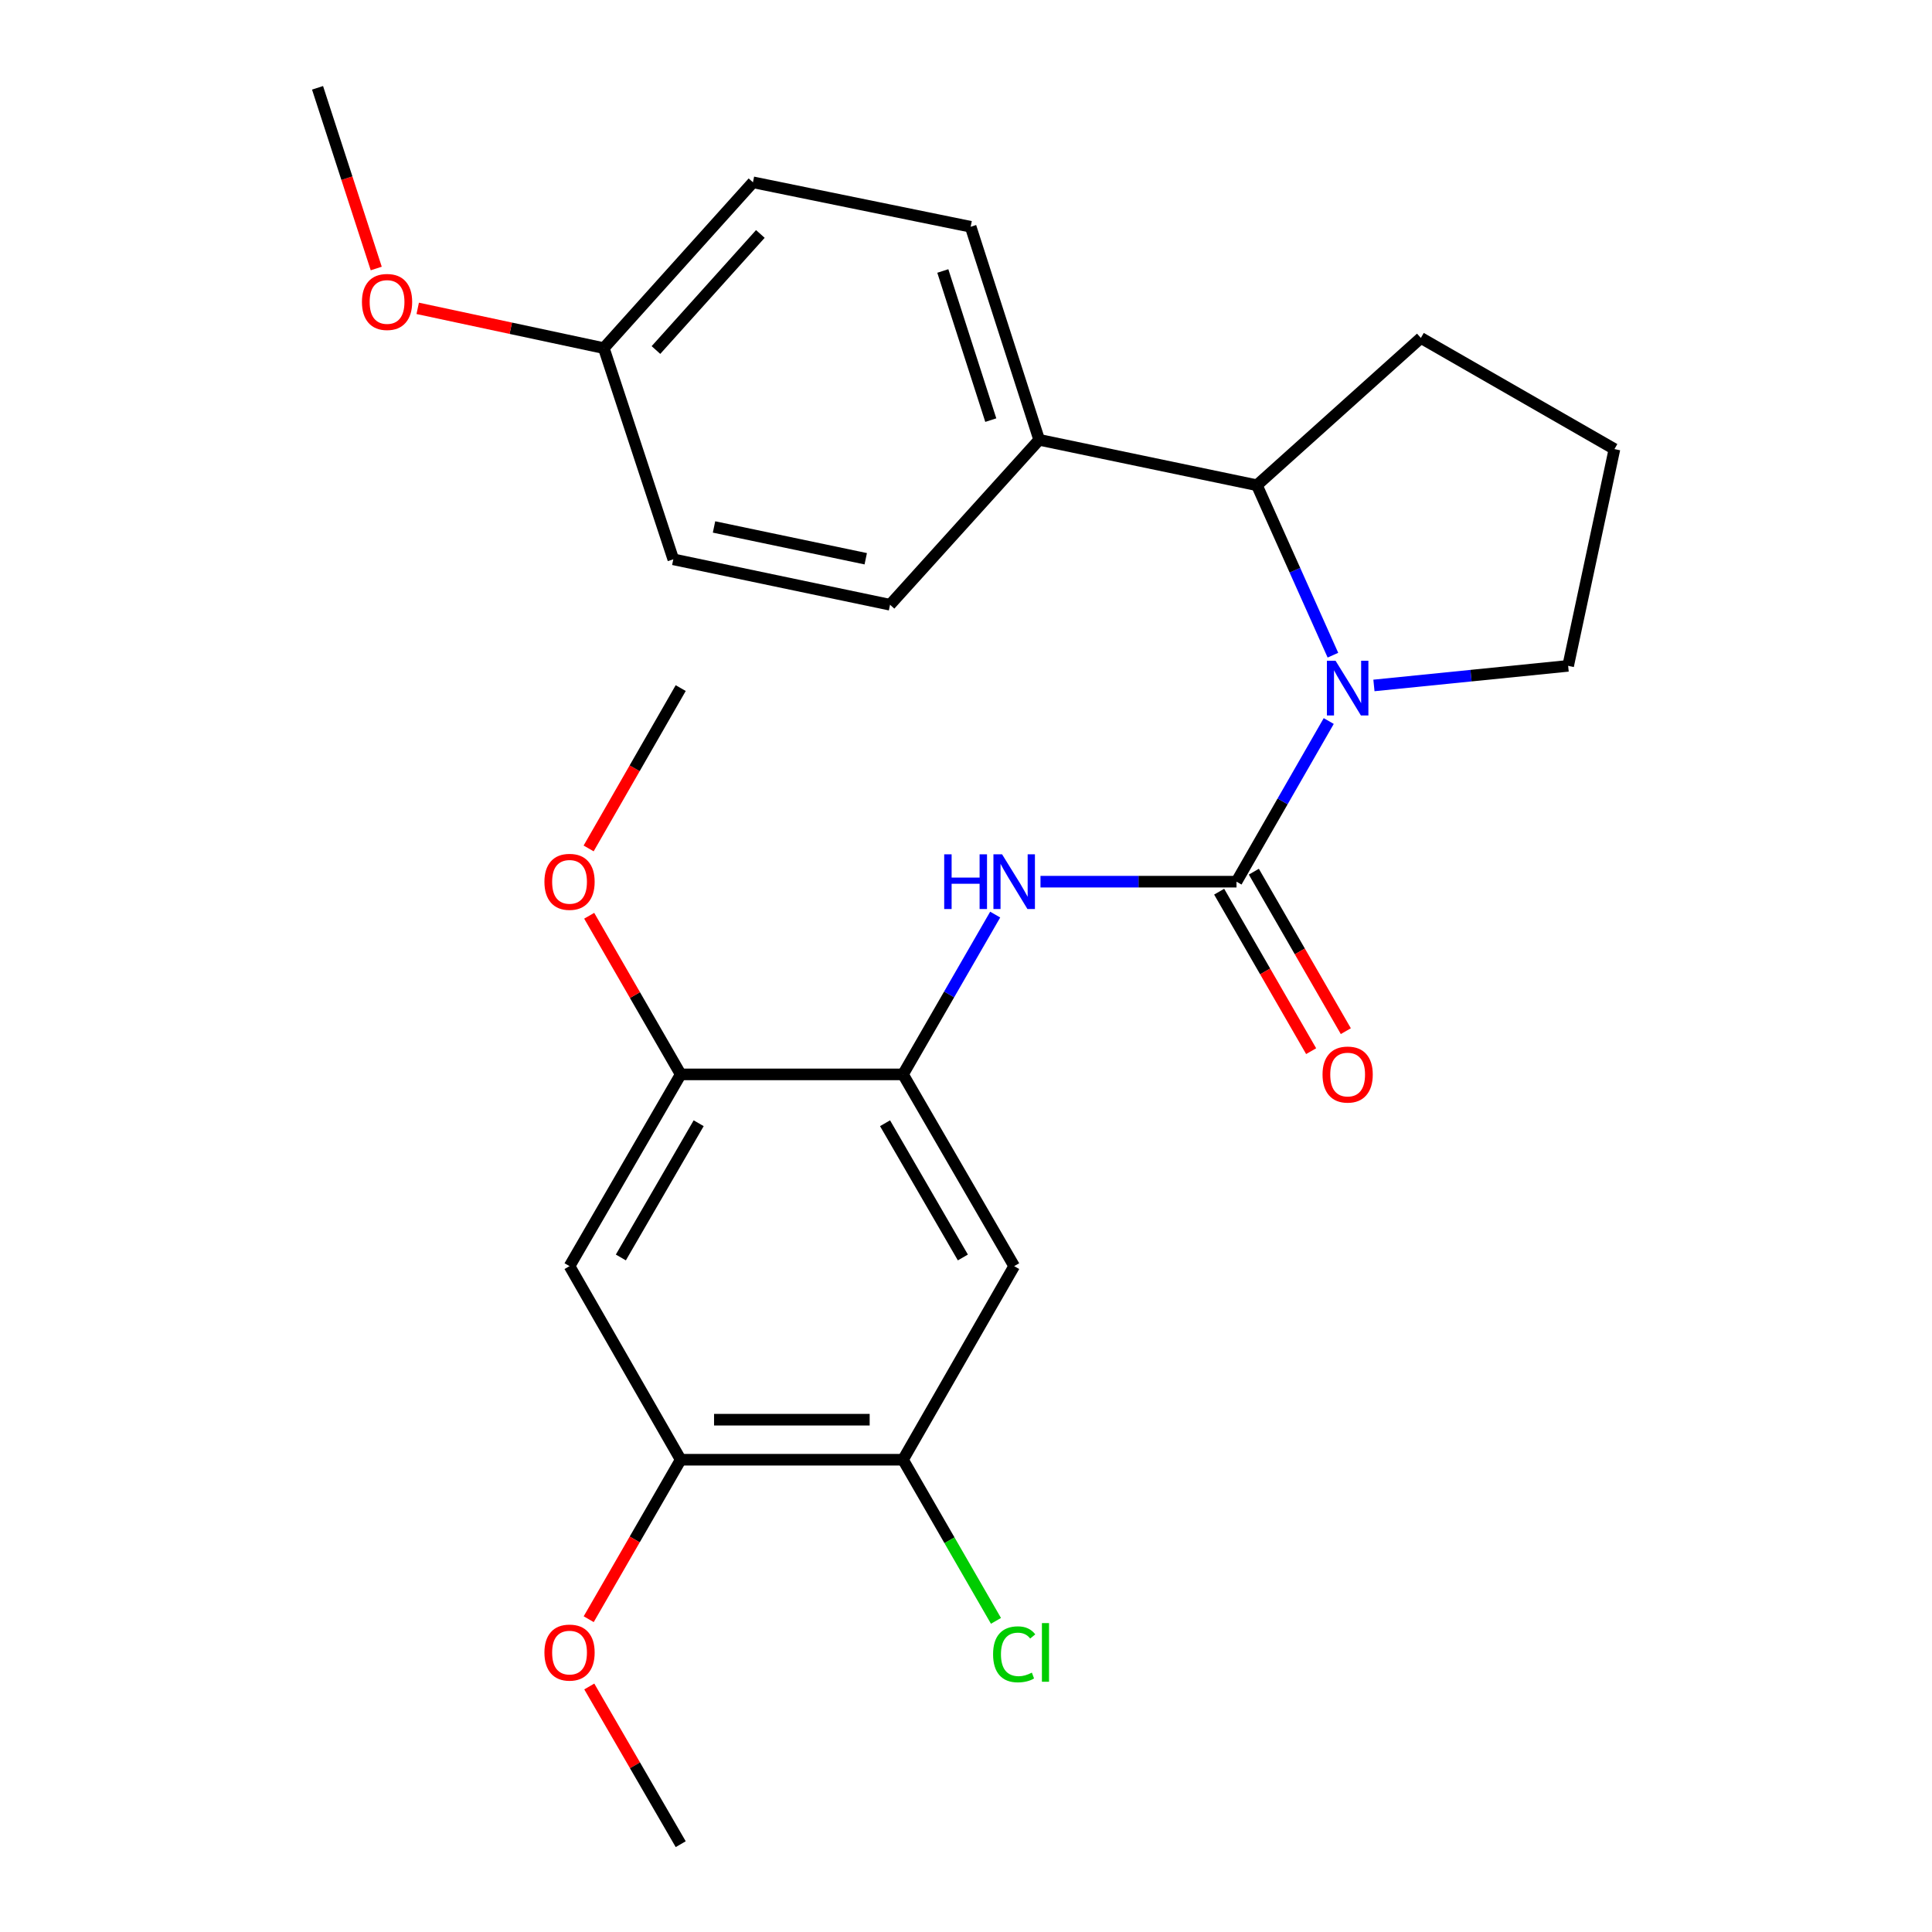 <?xml version='1.0' encoding='iso-8859-1'?>
<svg version='1.1' baseProfile='full'
              xmlns='http://www.w3.org/2000/svg'
                      xmlns:rdkit='http://www.rdkit.org/xml'
                      xmlns:xlink='http://www.w3.org/1999/xlink'
                  xml:space='preserve'
width='1000px' height='1000px' viewBox='0 0 1000 1000'>
<!-- END OF HEADER -->
<rect style='opacity:1.0;fill:#FFFFFF;stroke:none' width='1000' height='1000' x='0' y='0'> </rect>
<path class='bond-0' d='M 640.01,456.354 L 663.881,414.779' style='fill:none;fill-rule:evenodd;stroke:#000000;stroke-width:6px;stroke-linecap:butt;stroke-linejoin:miter;stroke-opacity:1' />
<path class='bond-0' d='M 663.881,414.779 L 687.752,373.205' style='fill:none;fill-rule:evenodd;stroke:#0000FF;stroke-width:6px;stroke-linecap:butt;stroke-linejoin:miter;stroke-opacity:1' />
<path class='bond-1' d='M 640.01,456.354 L 589.282,456.354' style='fill:none;fill-rule:evenodd;stroke:#000000;stroke-width:6px;stroke-linecap:butt;stroke-linejoin:miter;stroke-opacity:1' />
<path class='bond-1' d='M 589.282,456.354 L 538.554,456.354' style='fill:none;fill-rule:evenodd;stroke:#0000FF;stroke-width:6px;stroke-linecap:butt;stroke-linejoin:miter;stroke-opacity:1' />
<path class='bond-9' d='M 631.034,461.531 L 654.84,502.806' style='fill:none;fill-rule:evenodd;stroke:#000000;stroke-width:6px;stroke-linecap:butt;stroke-linejoin:miter;stroke-opacity:1' />
<path class='bond-9' d='M 654.84,502.806 L 678.645,544.081' style='fill:none;fill-rule:evenodd;stroke:#FF0000;stroke-width:6px;stroke-linecap:butt;stroke-linejoin:miter;stroke-opacity:1' />
<path class='bond-9' d='M 648.986,451.177 L 672.791,492.452' style='fill:none;fill-rule:evenodd;stroke:#000000;stroke-width:6px;stroke-linecap:butt;stroke-linejoin:miter;stroke-opacity:1' />
<path class='bond-9' d='M 672.791,492.452 L 696.597,533.727' style='fill:none;fill-rule:evenodd;stroke:#FF0000;stroke-width:6px;stroke-linecap:butt;stroke-linejoin:miter;stroke-opacity:1' />
<path class='bond-3' d='M 689.919,339.121 L 670.243,295.139' style='fill:none;fill-rule:evenodd;stroke:#0000FF;stroke-width:6px;stroke-linecap:butt;stroke-linejoin:miter;stroke-opacity:1' />
<path class='bond-3' d='M 670.243,295.139 L 650.567,251.158' style='fill:none;fill-rule:evenodd;stroke:#000000;stroke-width:6px;stroke-linecap:butt;stroke-linejoin:miter;stroke-opacity:1' />
<path class='bond-13' d='M 711.148,354.784 L 761.408,349.713' style='fill:none;fill-rule:evenodd;stroke:#0000FF;stroke-width:6px;stroke-linecap:butt;stroke-linejoin:miter;stroke-opacity:1' />
<path class='bond-13' d='M 761.408,349.713 L 811.669,344.643' style='fill:none;fill-rule:evenodd;stroke:#000000;stroke-width:6px;stroke-linecap:butt;stroke-linejoin:miter;stroke-opacity:1' />
<path class='bond-2' d='M 515.108,473.393 L 491.252,514.748' style='fill:none;fill-rule:evenodd;stroke:#0000FF;stroke-width:6px;stroke-linecap:butt;stroke-linejoin:miter;stroke-opacity:1' />
<path class='bond-2' d='M 491.252,514.748 L 467.395,556.103' style='fill:none;fill-rule:evenodd;stroke:#000000;stroke-width:6px;stroke-linecap:butt;stroke-linejoin:miter;stroke-opacity:1' />
<path class='bond-4' d='M 467.395,556.103 L 524.937,655.357' style='fill:none;fill-rule:evenodd;stroke:#000000;stroke-width:6px;stroke-linecap:butt;stroke-linejoin:miter;stroke-opacity:1' />
<path class='bond-4' d='M 458.098,581.385 L 498.378,650.863' style='fill:none;fill-rule:evenodd;stroke:#000000;stroke-width:6px;stroke-linecap:butt;stroke-linejoin:miter;stroke-opacity:1' />
<path class='bond-6' d='M 467.395,556.103 L 352.334,556.103' style='fill:none;fill-rule:evenodd;stroke:#000000;stroke-width:6px;stroke-linecap:butt;stroke-linejoin:miter;stroke-opacity:1' />
<path class='bond-10' d='M 650.567,251.158 L 537.878,227.648' style='fill:none;fill-rule:evenodd;stroke:#000000;stroke-width:6px;stroke-linecap:butt;stroke-linejoin:miter;stroke-opacity:1' />
<path class='bond-20' d='M 650.567,251.158 L 735.441,174.918' style='fill:none;fill-rule:evenodd;stroke:#000000;stroke-width:6px;stroke-linecap:butt;stroke-linejoin:miter;stroke-opacity:1' />
<path class='bond-7' d='M 524.937,655.357 L 467.395,755.554' style='fill:none;fill-rule:evenodd;stroke:#000000;stroke-width:6px;stroke-linecap:butt;stroke-linejoin:miter;stroke-opacity:1' />
<path class='bond-5' d='M 294.792,655.357 L 352.334,556.103' style='fill:none;fill-rule:evenodd;stroke:#000000;stroke-width:6px;stroke-linecap:butt;stroke-linejoin:miter;stroke-opacity:1' />
<path class='bond-5' d='M 321.352,650.863 L 361.631,581.385' style='fill:none;fill-rule:evenodd;stroke:#000000;stroke-width:6px;stroke-linecap:butt;stroke-linejoin:miter;stroke-opacity:1' />
<path class='bond-8' d='M 294.792,655.357 L 352.334,755.554' style='fill:none;fill-rule:evenodd;stroke:#000000;stroke-width:6px;stroke-linecap:butt;stroke-linejoin:miter;stroke-opacity:1' />
<path class='bond-16' d='M 352.334,556.103 L 328.651,515.048' style='fill:none;fill-rule:evenodd;stroke:#000000;stroke-width:6px;stroke-linecap:butt;stroke-linejoin:miter;stroke-opacity:1' />
<path class='bond-16' d='M 328.651,515.048 L 304.967,473.993' style='fill:none;fill-rule:evenodd;stroke:#FF0000;stroke-width:6px;stroke-linecap:butt;stroke-linejoin:miter;stroke-opacity:1' />
<path class='bond-14' d='M 467.395,755.554 L 491.453,797.254' style='fill:none;fill-rule:evenodd;stroke:#000000;stroke-width:6px;stroke-linecap:butt;stroke-linejoin:miter;stroke-opacity:1' />
<path class='bond-14' d='M 491.453,797.254 L 515.511,838.953' style='fill:none;fill-rule:evenodd;stroke:#00CC00;stroke-width:6px;stroke-linecap:butt;stroke-linejoin:miter;stroke-opacity:1' />
<path class='bond-27' d='M 467.395,755.554 L 352.334,755.554' style='fill:none;fill-rule:evenodd;stroke:#000000;stroke-width:6px;stroke-linecap:butt;stroke-linejoin:miter;stroke-opacity:1' />
<path class='bond-27' d='M 450.136,734.831 L 369.593,734.831' style='fill:none;fill-rule:evenodd;stroke:#000000;stroke-width:6px;stroke-linecap:butt;stroke-linejoin:miter;stroke-opacity:1' />
<path class='bond-17' d='M 352.334,755.554 L 328.524,796.824' style='fill:none;fill-rule:evenodd;stroke:#000000;stroke-width:6px;stroke-linecap:butt;stroke-linejoin:miter;stroke-opacity:1' />
<path class='bond-17' d='M 328.524,796.824 L 304.714,838.093' style='fill:none;fill-rule:evenodd;stroke:#FF0000;stroke-width:6px;stroke-linecap:butt;stroke-linejoin:miter;stroke-opacity:1' />
<path class='bond-11' d='M 537.878,227.648 L 502.406,117.376' style='fill:none;fill-rule:evenodd;stroke:#000000;stroke-width:6px;stroke-linecap:butt;stroke-linejoin:miter;stroke-opacity:1' />
<path class='bond-11' d='M 512.829,217.453 L 487.999,140.263' style='fill:none;fill-rule:evenodd;stroke:#000000;stroke-width:6px;stroke-linecap:butt;stroke-linejoin:miter;stroke-opacity:1' />
<path class='bond-12' d='M 537.878,227.648 L 460.683,313.017' style='fill:none;fill-rule:evenodd;stroke:#000000;stroke-width:6px;stroke-linecap:butt;stroke-linejoin:miter;stroke-opacity:1' />
<path class='bond-18' d='M 502.406,117.376 L 389.728,94.362' style='fill:none;fill-rule:evenodd;stroke:#000000;stroke-width:6px;stroke-linecap:butt;stroke-linejoin:miter;stroke-opacity:1' />
<path class='bond-19' d='M 460.683,313.017 L 348.5,289.507' style='fill:none;fill-rule:evenodd;stroke:#000000;stroke-width:6px;stroke-linecap:butt;stroke-linejoin:miter;stroke-opacity:1' />
<path class='bond-19' d='M 448.106,289.208 L 369.578,272.751' style='fill:none;fill-rule:evenodd;stroke:#000000;stroke-width:6px;stroke-linecap:butt;stroke-linejoin:miter;stroke-opacity:1' />
<path class='bond-22' d='M 811.669,344.643 L 835.639,232.449' style='fill:none;fill-rule:evenodd;stroke:#000000;stroke-width:6px;stroke-linecap:butt;stroke-linejoin:miter;stroke-opacity:1' />
<path class='bond-15' d='M 312.534,180.191 L 348.5,289.507' style='fill:none;fill-rule:evenodd;stroke:#000000;stroke-width:6px;stroke-linecap:butt;stroke-linejoin:miter;stroke-opacity:1' />
<path class='bond-21' d='M 312.534,180.191 L 264.37,169.897' style='fill:none;fill-rule:evenodd;stroke:#000000;stroke-width:6px;stroke-linecap:butt;stroke-linejoin:miter;stroke-opacity:1' />
<path class='bond-21' d='M 264.37,169.897 L 216.207,159.602' style='fill:none;fill-rule:evenodd;stroke:#FF0000;stroke-width:6px;stroke-linecap:butt;stroke-linejoin:miter;stroke-opacity:1' />
<path class='bond-28' d='M 312.534,180.191 L 389.728,94.362' style='fill:none;fill-rule:evenodd;stroke:#000000;stroke-width:6px;stroke-linecap:butt;stroke-linejoin:miter;stroke-opacity:1' />
<path class='bond-28' d='M 339.521,181.175 L 393.557,121.094' style='fill:none;fill-rule:evenodd;stroke:#000000;stroke-width:6px;stroke-linecap:butt;stroke-linejoin:miter;stroke-opacity:1' />
<path class='bond-23' d='M 304.675,439.146 L 328.504,397.651' style='fill:none;fill-rule:evenodd;stroke:#FF0000;stroke-width:6px;stroke-linecap:butt;stroke-linejoin:miter;stroke-opacity:1' />
<path class='bond-23' d='M 328.504,397.651 L 352.334,356.156' style='fill:none;fill-rule:evenodd;stroke:#000000;stroke-width:6px;stroke-linecap:butt;stroke-linejoin:miter;stroke-opacity:1' />
<path class='bond-24' d='M 305.012,872.92 L 328.673,913.733' style='fill:none;fill-rule:evenodd;stroke:#FF0000;stroke-width:6px;stroke-linecap:butt;stroke-linejoin:miter;stroke-opacity:1' />
<path class='bond-24' d='M 328.673,913.733 L 352.334,954.545' style='fill:none;fill-rule:evenodd;stroke:#000000;stroke-width:6px;stroke-linecap:butt;stroke-linejoin:miter;stroke-opacity:1' />
<path class='bond-26' d='M 735.441,174.918 L 835.639,232.449' style='fill:none;fill-rule:evenodd;stroke:#000000;stroke-width:6px;stroke-linecap:butt;stroke-linejoin:miter;stroke-opacity:1' />
<path class='bond-25' d='M 194.742,138.978 L 179.551,92.216' style='fill:none;fill-rule:evenodd;stroke:#FF0000;stroke-width:6px;stroke-linecap:butt;stroke-linejoin:miter;stroke-opacity:1' />
<path class='bond-25' d='M 179.551,92.216 L 164.361,45.455' style='fill:none;fill-rule:evenodd;stroke:#000000;stroke-width:6px;stroke-linecap:butt;stroke-linejoin:miter;stroke-opacity:1' />
<path  class='atom-1' d='M 691.28 341.996
L 700.56 356.996
Q 701.48 358.476, 702.96 361.156
Q 704.44 363.836, 704.52 363.996
L 704.52 341.996
L 708.28 341.996
L 708.28 370.316
L 704.4 370.316
L 694.44 353.916
Q 693.28 351.996, 692.04 349.796
Q 690.84 347.596, 690.48 346.916
L 690.48 370.316
L 686.8 370.316
L 686.8 341.996
L 691.28 341.996
' fill='#0000FF'/>
<path  class='atom-2' d='M 488.717 442.194
L 492.557 442.194
L 492.557 454.234
L 507.037 454.234
L 507.037 442.194
L 510.877 442.194
L 510.877 470.514
L 507.037 470.514
L 507.037 457.434
L 492.557 457.434
L 492.557 470.514
L 488.717 470.514
L 488.717 442.194
' fill='#0000FF'/>
<path  class='atom-2' d='M 518.677 442.194
L 527.957 457.194
Q 528.877 458.674, 530.357 461.354
Q 531.837 464.034, 531.917 464.194
L 531.917 442.194
L 535.677 442.194
L 535.677 470.514
L 531.797 470.514
L 521.837 454.114
Q 520.677 452.194, 519.437 449.994
Q 518.237 447.794, 517.877 447.114
L 517.877 470.514
L 514.197 470.514
L 514.197 442.194
L 518.677 442.194
' fill='#0000FF'/>
<path  class='atom-10' d='M 684.54 556.183
Q 684.54 549.383, 687.9 545.583
Q 691.26 541.783, 697.54 541.783
Q 703.82 541.783, 707.18 545.583
Q 710.54 549.383, 710.54 556.183
Q 710.54 563.063, 707.14 566.983
Q 703.74 570.863, 697.54 570.863
Q 691.3 570.863, 687.9 566.983
Q 684.54 563.103, 684.54 556.183
M 697.54 567.663
Q 701.86 567.663, 704.18 564.783
Q 706.54 561.863, 706.54 556.183
Q 706.54 550.623, 704.18 547.823
Q 701.86 544.983, 697.54 544.983
Q 693.22 544.983, 690.86 547.783
Q 688.54 550.583, 688.54 556.183
Q 688.54 561.903, 690.86 564.783
Q 693.22 567.663, 697.54 567.663
' fill='#FF0000'/>
<path  class='atom-15' d='M 514.017 856.272
Q 514.017 849.232, 517.297 845.552
Q 520.617 841.832, 526.897 841.832
Q 532.737 841.832, 535.857 845.952
L 533.217 848.112
Q 530.937 845.112, 526.897 845.112
Q 522.617 845.112, 520.337 847.992
Q 518.097 850.832, 518.097 856.272
Q 518.097 861.872, 520.417 864.752
Q 522.777 867.632, 527.337 867.632
Q 530.457 867.632, 534.097 865.752
L 535.217 868.752
Q 533.737 869.712, 531.497 870.272
Q 529.257 870.832, 526.777 870.832
Q 520.617 870.832, 517.297 867.072
Q 514.017 863.312, 514.017 856.272
' fill='#00CC00'/>
<path  class='atom-15' d='M 539.297 840.112
L 542.977 840.112
L 542.977 870.472
L 539.297 870.472
L 539.297 840.112
' fill='#00CC00'/>
<path  class='atom-17' d='M 281.792 456.434
Q 281.792 449.634, 285.152 445.834
Q 288.512 442.034, 294.792 442.034
Q 301.072 442.034, 304.432 445.834
Q 307.792 449.634, 307.792 456.434
Q 307.792 463.314, 304.392 467.234
Q 300.992 471.114, 294.792 471.114
Q 288.552 471.114, 285.152 467.234
Q 281.792 463.354, 281.792 456.434
M 294.792 467.914
Q 299.112 467.914, 301.432 465.034
Q 303.792 462.114, 303.792 456.434
Q 303.792 450.874, 301.432 448.074
Q 299.112 445.234, 294.792 445.234
Q 290.472 445.234, 288.112 448.034
Q 285.792 450.834, 285.792 456.434
Q 285.792 462.154, 288.112 465.034
Q 290.472 467.914, 294.792 467.914
' fill='#FF0000'/>
<path  class='atom-18' d='M 281.792 855.372
Q 281.792 848.572, 285.152 844.772
Q 288.512 840.972, 294.792 840.972
Q 301.072 840.972, 304.432 844.772
Q 307.792 848.572, 307.792 855.372
Q 307.792 862.252, 304.392 866.172
Q 300.992 870.052, 294.792 870.052
Q 288.552 870.052, 285.152 866.172
Q 281.792 862.292, 281.792 855.372
M 294.792 866.852
Q 299.112 866.852, 301.432 863.972
Q 303.792 861.052, 303.792 855.372
Q 303.792 849.812, 301.432 847.012
Q 299.112 844.172, 294.792 844.172
Q 290.472 844.172, 288.112 846.972
Q 285.792 849.772, 285.792 855.372
Q 285.792 861.092, 288.112 863.972
Q 290.472 866.852, 294.792 866.852
' fill='#FF0000'/>
<path  class='atom-22' d='M 187.339 156.29
Q 187.339 149.49, 190.699 145.69
Q 194.059 141.89, 200.339 141.89
Q 206.619 141.89, 209.979 145.69
Q 213.339 149.49, 213.339 156.29
Q 213.339 163.17, 209.939 167.09
Q 206.539 170.97, 200.339 170.97
Q 194.099 170.97, 190.699 167.09
Q 187.339 163.21, 187.339 156.29
M 200.339 167.77
Q 204.659 167.77, 206.979 164.89
Q 209.339 161.97, 209.339 156.29
Q 209.339 150.73, 206.979 147.93
Q 204.659 145.09, 200.339 145.09
Q 196.019 145.09, 193.659 147.89
Q 191.339 150.69, 191.339 156.29
Q 191.339 162.01, 193.659 164.89
Q 196.019 167.77, 200.339 167.77
' fill='#FF0000'/>
</svg>

